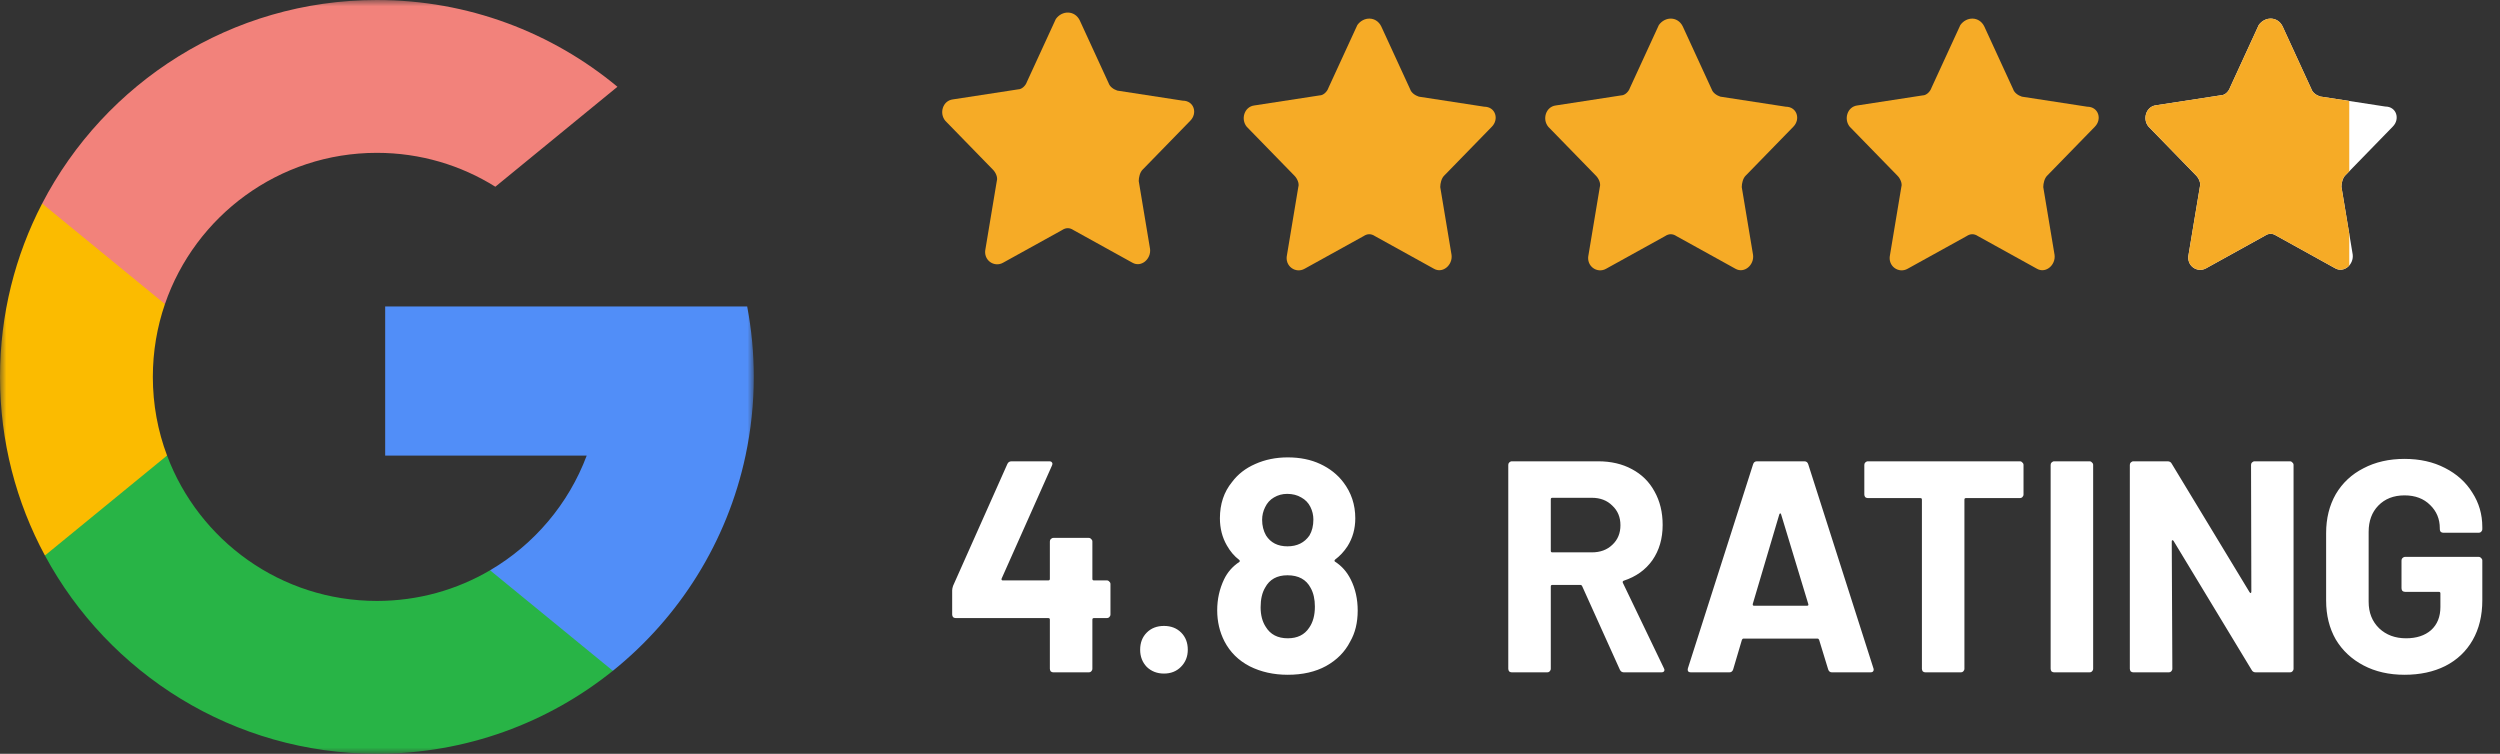 <svg xmlns="http://www.w3.org/2000/svg" width="199" height="60" viewBox="0 0 199 60" fill="none"><rect x="0" y="0" width="199" height="60" fill="#333333" stroke="none"/><mask id="mask0_61_28" style="mask-type:luminance" maskUnits="userSpaceOnUse" x="0" y="0" width="60" height="60"><path d="M60 0H0V60H60V0Z" fill="white"></path></mask><g mask="url(#mask0_61_28)"><path d="M13.297 36.259L11.209 44.055L3.575 44.217C1.294 39.986 0 35.144 0 30C0 25.025 1.21 20.334 3.354 16.203H3.356L10.152 17.449L13.129 24.204C12.506 26.021 12.166 27.971 12.166 30C12.166 32.202 12.565 34.312 13.297 36.259Z" fill="#FBBB00"></path><path d="M59.476 24.396C59.821 26.211 60.001 28.085 60.001 30.001C60.001 32.149 59.775 34.244 59.345 36.265C57.884 43.142 54.068 49.147 48.782 53.396L48.78 53.394L40.221 52.958L39.009 45.395C42.517 43.338 45.258 40.118 46.702 36.265H30.66V24.396H46.936H59.476Z" fill="#518EF8"></path><path d="M48.781 53.394L48.782 53.396C43.641 57.528 37.11 60.001 30.001 60.001C18.576 60.001 8.643 53.615 3.576 44.218L13.298 36.26C15.832 43.021 22.354 47.834 30.001 47.834C33.288 47.834 36.367 46.946 39.009 45.395L48.781 53.394Z" fill="#28B446"></path><path d="M49.148 6.907L39.429 14.863C36.695 13.154 33.462 12.166 29.999 12.166C22.179 12.166 15.535 17.2 13.128 24.204L3.355 16.203H3.354C8.346 6.577 18.405 0 29.999 0C37.278 0 43.952 2.593 49.148 6.907Z" fill="#F2827B"></path></g><path d="M85.944 1.613L88.244 6.613C88.344 6.913 88.644 7.113 88.944 7.213L94.144 8.013C95.044 8.013 95.344 9.013 94.744 9.613L90.944 13.513C90.744 13.713 90.644 14.113 90.644 14.413L91.544 19.813C91.644 20.613 90.844 21.313 90.144 20.913L85.444 18.313C85.144 18.113 84.844 18.113 84.544 18.313L79.844 20.913C79.144 21.313 78.244 20.713 78.444 19.813L79.344 14.413C79.444 14.113 79.244 13.713 79.044 13.513L75.244 9.613C74.744 9.013 75.044 8.013 75.844 7.913L81.044 7.113C81.344 7.113 81.644 6.813 81.744 6.513L84.044 1.513C84.544 0.813 85.544 0.813 85.944 1.613Z" fill="#F6AB26"></path><path d="M109.944 2.094L112.244 7.094C112.344 7.394 112.644 7.594 112.944 7.694L118.144 8.494C119.044 8.494 119.344 9.494 118.744 10.094L114.944 13.994C114.744 14.194 114.644 14.594 114.644 14.894L115.544 20.294C115.644 21.094 114.844 21.794 114.144 21.394L109.444 18.794C109.144 18.594 108.844 18.594 108.544 18.794L103.844 21.394C103.144 21.794 102.244 21.194 102.444 20.294L103.344 14.894C103.444 14.594 103.244 14.194 103.044 13.994L99.244 10.094C98.744 9.494 99.044 8.494 99.844 8.394L105.044 7.594C105.344 7.594 105.644 7.294 105.744 6.994L108.044 1.994C108.544 1.294 109.544 1.294 109.944 2.094Z" fill="#F6AB26"></path><path d="M133.944 2.094L136.244 7.094C136.344 7.394 136.644 7.594 136.944 7.694L142.144 8.494C143.044 8.494 143.344 9.494 142.744 10.094L138.944 13.994C138.744 14.194 138.644 14.594 138.644 14.894L139.544 20.294C139.644 21.094 138.844 21.794 138.144 21.394L133.444 18.794C133.144 18.594 132.844 18.594 132.544 18.794L127.844 21.394C127.144 21.794 126.244 21.194 126.444 20.294L127.344 14.894C127.444 14.594 127.244 14.194 127.044 13.994L123.244 10.094C122.744 9.494 123.044 8.494 123.844 8.394L129.044 7.594C129.344 7.594 129.644 7.294 129.744 6.994L132.044 1.994C132.544 1.294 133.544 1.294 133.944 2.094Z" fill="#F6AB26"></path><path d="M157.944 2.094L160.244 7.094C160.344 7.394 160.644 7.594 160.944 7.694L166.144 8.494C167.044 8.494 167.344 9.494 166.744 10.094L162.944 13.994C162.744 14.194 162.644 14.594 162.644 14.894L163.544 20.294C163.644 21.094 162.844 21.794 162.144 21.394L157.444 18.794C157.144 18.594 156.844 18.594 156.544 18.794L151.844 21.394C151.144 21.794 150.244 21.194 150.444 20.294L151.344 14.894C151.444 14.594 151.244 14.194 151.044 13.994L147.244 10.094C146.744 9.494 147.044 8.494 147.844 8.394L153.044 7.594C153.344 7.594 153.644 7.294 153.744 6.994L156.044 1.994C156.544 1.294 157.544 1.294 157.944 2.094Z" fill="#F6AB26"></path><path d="M181.691 2.092L183.984 7.083C184.084 7.382 184.383 7.582 184.682 7.681L189.868 8.48C190.765 8.48 191.064 9.478 190.466 10.077L186.677 13.969C186.477 14.169 186.378 14.568 186.378 14.867L187.275 20.257C187.375 21.055 186.577 21.754 185.879 21.354L181.192 18.759C180.893 18.56 180.594 18.56 180.295 18.759L175.608 21.354C174.91 21.754 174.013 21.155 174.212 20.257L175.11 14.867C175.209 14.568 175.01 14.169 174.81 13.969L171.021 10.077C170.523 9.478 170.822 8.48 171.619 8.38L176.805 7.582C177.104 7.582 177.403 7.282 177.503 6.983L179.796 1.993C180.295 1.294 181.292 1.294 181.691 2.092Z" fill="white"></path><path d="M179.797 1.992C180.296 1.294 181.293 1.294 181.691 2.093L183.984 7.082C184.084 7.381 184.383 7.582 184.683 7.681L187.001 8.038V13.635L186.677 13.969C186.477 14.168 186.378 14.568 186.378 14.867L187.001 18.608V21.131C186.724 21.445 186.285 21.587 185.879 21.354L181.192 18.76C180.893 18.56 180.594 18.56 180.295 18.76L175.608 21.354C174.91 21.753 174.013 21.155 174.212 20.257L175.109 14.867C175.209 14.568 175.01 14.168 174.811 13.969L171.021 10.076C170.523 9.477 170.822 8.479 171.62 8.38L176.805 7.581C177.104 7.581 177.403 7.282 177.503 6.982L179.797 1.992Z" fill="#F6AB26"></path><path d="M88.105 46.2C88.185 46.2 88.249 46.232 88.297 46.296C88.361 46.344 88.393 46.408 88.393 46.488V48.912C88.393 48.992 88.361 49.064 88.297 49.128C88.249 49.176 88.185 49.2 88.105 49.2H87.073C86.993 49.2 86.953 49.24 86.953 49.32V53.232C86.953 53.312 86.921 53.384 86.857 53.448C86.809 53.496 86.745 53.52 86.665 53.52H83.857C83.777 53.52 83.705 53.496 83.641 53.448C83.593 53.384 83.569 53.312 83.569 53.232V49.32C83.569 49.24 83.529 49.2 83.449 49.2H76.081C76.001 49.2 75.929 49.176 75.865 49.128C75.817 49.064 75.793 48.992 75.793 48.912V46.992C75.793 46.896 75.817 46.776 75.865 46.632L80.185 36.936C80.249 36.792 80.361 36.72 80.521 36.72H83.521C83.633 36.72 83.705 36.752 83.737 36.816C83.785 36.864 83.785 36.944 83.737 37.056L79.729 46.056C79.713 46.088 79.713 46.12 79.729 46.152C79.745 46.184 79.769 46.2 79.801 46.2H83.449C83.529 46.2 83.569 46.16 83.569 46.08V43.104C83.569 43.024 83.593 42.96 83.641 42.912C83.705 42.848 83.777 42.816 83.857 42.816H86.665C86.745 42.816 86.809 42.848 86.857 42.912C86.921 42.96 86.953 43.024 86.953 43.104V46.08C86.953 46.16 86.993 46.2 87.073 46.2H88.105ZM92.652 53.616C92.108 53.616 91.652 53.44 91.284 53.088C90.932 52.72 90.756 52.264 90.756 51.72C90.756 51.16 90.932 50.704 91.284 50.352C91.636 50 92.092 49.824 92.652 49.824C93.212 49.824 93.668 50 94.02 50.352C94.372 50.704 94.548 51.16 94.548 51.72C94.548 52.264 94.364 52.72 93.996 53.088C93.644 53.44 93.196 53.616 92.652 53.616ZM107.521 46.128C107.889 46.864 108.073 47.688 108.073 48.6C108.073 49.56 107.873 50.384 107.473 51.072C107.057 51.888 106.417 52.536 105.553 53.016C104.705 53.48 103.689 53.712 102.505 53.712C101.385 53.712 100.377 53.488 99.481 53.04C98.585 52.576 97.913 51.912 97.465 51.048C97.081 50.296 96.889 49.472 96.889 48.576C96.889 47.696 97.073 46.872 97.441 46.104C97.713 45.544 98.113 45.088 98.641 44.736C98.705 44.688 98.705 44.632 98.641 44.568C98.257 44.28 97.929 43.896 97.657 43.416C97.289 42.776 97.105 42.056 97.105 41.256C97.105 40.12 97.425 39.16 98.065 38.376C98.529 37.752 99.145 37.272 99.913 36.936C100.697 36.584 101.561 36.408 102.505 36.408C103.481 36.408 104.345 36.584 105.097 36.936C105.849 37.288 106.457 37.768 106.921 38.376C107.561 39.208 107.881 40.168 107.881 41.256C107.881 42.088 107.673 42.832 107.257 43.488C106.985 43.904 106.657 44.256 106.273 44.544C106.209 44.608 106.209 44.664 106.273 44.712C106.801 45.048 107.217 45.52 107.521 46.128ZM100.705 40.368C100.545 40.688 100.465 41.024 100.465 41.376C100.465 41.84 100.569 42.256 100.777 42.624C101.145 43.2 101.713 43.488 102.481 43.488C103.249 43.488 103.833 43.2 104.233 42.624C104.441 42.272 104.545 41.848 104.545 41.352C104.545 41 104.465 40.664 104.305 40.344C104.145 40.024 103.905 39.776 103.585 39.6C103.265 39.408 102.889 39.312 102.457 39.312C102.073 39.312 101.721 39.408 101.401 39.6C101.097 39.776 100.865 40.032 100.705 40.368ZM104.209 49.968C104.513 49.536 104.665 48.976 104.665 48.288C104.665 47.696 104.553 47.2 104.329 46.8C103.977 46.128 103.361 45.792 102.481 45.792C101.649 45.792 101.057 46.12 100.705 46.776C100.465 47.176 100.345 47.696 100.345 48.336C100.345 48.96 100.481 49.48 100.753 49.896C101.121 50.504 101.705 50.808 102.505 50.808C103.273 50.808 103.841 50.528 104.209 49.968ZM129.275 53.52C129.115 53.52 129.003 53.448 128.939 53.304L125.939 46.656C125.907 46.592 125.859 46.56 125.795 46.56H123.563C123.483 46.56 123.443 46.6 123.443 46.68V53.232C123.443 53.312 123.411 53.384 123.347 53.448C123.299 53.496 123.235 53.52 123.155 53.52H120.347C120.267 53.52 120.195 53.496 120.131 53.448C120.083 53.384 120.059 53.312 120.059 53.232V37.008C120.059 36.928 120.083 36.864 120.131 36.816C120.195 36.752 120.267 36.72 120.347 36.72H127.211C128.235 36.72 129.131 36.928 129.899 37.344C130.683 37.76 131.283 38.352 131.699 39.12C132.131 39.888 132.347 40.776 132.347 41.784C132.347 42.872 132.075 43.808 131.531 44.592C130.987 45.36 130.227 45.904 129.251 46.224C129.171 46.256 129.147 46.312 129.179 46.392L132.443 53.184C132.475 53.248 132.491 53.296 132.491 53.328C132.491 53.456 132.403 53.52 132.227 53.52H129.275ZM123.563 39.624C123.483 39.624 123.443 39.664 123.443 39.744V43.848C123.443 43.928 123.483 43.968 123.563 43.968H126.707C127.379 43.968 127.923 43.768 128.339 43.368C128.771 42.968 128.987 42.448 128.987 41.808C128.987 41.168 128.771 40.648 128.339 40.248C127.923 39.832 127.379 39.624 126.707 39.624H123.563ZM145.833 53.52C145.673 53.52 145.569 53.44 145.521 53.28L144.801 50.928C144.769 50.864 144.729 50.832 144.681 50.832H138.777C138.729 50.832 138.689 50.864 138.657 50.928L137.961 53.28C137.913 53.44 137.809 53.52 137.649 53.52H134.601C134.505 53.52 134.433 53.496 134.385 53.448C134.337 53.384 134.329 53.296 134.361 53.184L139.545 36.96C139.593 36.8 139.697 36.72 139.856 36.72H143.625C143.785 36.72 143.889 36.8 143.937 36.96L149.121 53.184C149.137 53.216 149.145 53.256 149.145 53.304C149.145 53.448 149.057 53.52 148.881 53.52H145.833ZM139.521 48.072C139.505 48.168 139.537 48.216 139.617 48.216H143.841C143.937 48.216 143.969 48.168 143.937 48.072L141.777 40.944C141.761 40.88 141.737 40.856 141.705 40.872C141.673 40.872 141.649 40.896 141.633 40.944L139.521 48.072ZM160.784 36.72C160.864 36.72 160.928 36.752 160.976 36.816C161.04 36.864 161.072 36.928 161.072 37.008V39.36C161.072 39.44 161.04 39.512 160.976 39.576C160.928 39.624 160.864 39.648 160.784 39.648H156.488C156.408 39.648 156.368 39.688 156.368 39.768V53.232C156.368 53.312 156.336 53.384 156.272 53.448C156.224 53.496 156.16 53.52 156.08 53.52H153.272C153.192 53.52 153.12 53.496 153.056 53.448C153.008 53.384 152.984 53.312 152.984 53.232V39.768C152.984 39.688 152.944 39.648 152.864 39.648H148.688C148.608 39.648 148.536 39.624 148.472 39.576C148.424 39.512 148.4 39.44 148.4 39.36V37.008C148.4 36.928 148.424 36.864 148.472 36.816C148.536 36.752 148.608 36.72 148.688 36.72H160.784ZM163.519 53.52C163.439 53.52 163.367 53.496 163.303 53.448C163.255 53.384 163.231 53.312 163.231 53.232V37.008C163.231 36.928 163.255 36.864 163.303 36.816C163.367 36.752 163.439 36.72 163.519 36.72H166.327C166.407 36.72 166.471 36.752 166.519 36.816C166.583 36.864 166.615 36.928 166.615 37.008V53.232C166.615 53.312 166.583 53.384 166.519 53.448C166.471 53.496 166.407 53.52 166.327 53.52H163.519ZM179.183 37.008C179.183 36.928 179.207 36.864 179.255 36.816C179.319 36.752 179.391 36.72 179.471 36.72H182.279C182.359 36.72 182.423 36.752 182.471 36.816C182.535 36.864 182.567 36.928 182.567 37.008V53.232C182.567 53.312 182.535 53.384 182.471 53.448C182.423 53.496 182.359 53.52 182.279 53.52H179.567C179.407 53.52 179.295 53.456 179.231 53.328L173.015 43.056C172.983 43.008 172.951 42.992 172.919 43.008C172.887 43.008 172.871 43.04 172.871 43.104L172.919 53.232C172.919 53.312 172.887 53.384 172.823 53.448C172.775 53.496 172.711 53.52 172.631 53.52H169.823C169.743 53.52 169.671 53.496 169.607 53.448C169.559 53.384 169.535 53.312 169.535 53.232V37.008C169.535 36.928 169.559 36.864 169.607 36.816C169.671 36.752 169.743 36.72 169.823 36.72H172.535C172.695 36.72 172.807 36.784 172.871 36.912L179.063 47.136C179.095 47.184 179.127 47.208 179.159 47.208C179.191 47.192 179.207 47.152 179.207 47.088L179.183 37.008ZM191.4 53.712C190.168 53.712 189.08 53.464 188.136 52.968C187.192 52.472 186.456 51.784 185.928 50.904C185.416 50.008 185.16 48.976 185.16 47.808V42.432C185.16 41.264 185.416 40.232 185.928 39.336C186.456 38.44 187.192 37.752 188.136 37.272C189.08 36.776 190.168 36.528 191.4 36.528C192.616 36.528 193.688 36.768 194.616 37.248C195.56 37.728 196.288 38.384 196.8 39.216C197.328 40.032 197.592 40.944 197.592 41.952V42.12C197.592 42.2 197.56 42.272 197.496 42.336C197.448 42.384 197.384 42.408 197.304 42.408H194.496C194.416 42.408 194.344 42.384 194.28 42.336C194.232 42.272 194.208 42.2 194.208 42.12V42.048C194.208 41.312 193.952 40.696 193.44 40.2C192.928 39.688 192.248 39.432 191.4 39.432C190.536 39.432 189.84 39.704 189.312 40.248C188.8 40.776 188.544 41.472 188.544 42.336V47.904C188.544 48.768 188.824 49.472 189.384 50.016C189.944 50.544 190.656 50.808 191.52 50.808C192.352 50.808 193.016 50.592 193.512 50.16C194.008 49.712 194.256 49.096 194.256 48.312V47.232C194.256 47.152 194.216 47.112 194.136 47.112H191.448C191.368 47.112 191.296 47.088 191.232 47.04C191.184 46.976 191.16 46.904 191.16 46.824V44.616C191.16 44.536 191.184 44.472 191.232 44.424C191.296 44.36 191.368 44.328 191.448 44.328H197.304C197.384 44.328 197.448 44.36 197.496 44.424C197.56 44.472 197.592 44.536 197.592 44.616V47.784C197.592 49 197.336 50.056 196.824 50.952C196.312 51.848 195.584 52.536 194.64 53.016C193.712 53.48 192.632 53.712 191.4 53.712Z" fill="white"></path></svg>